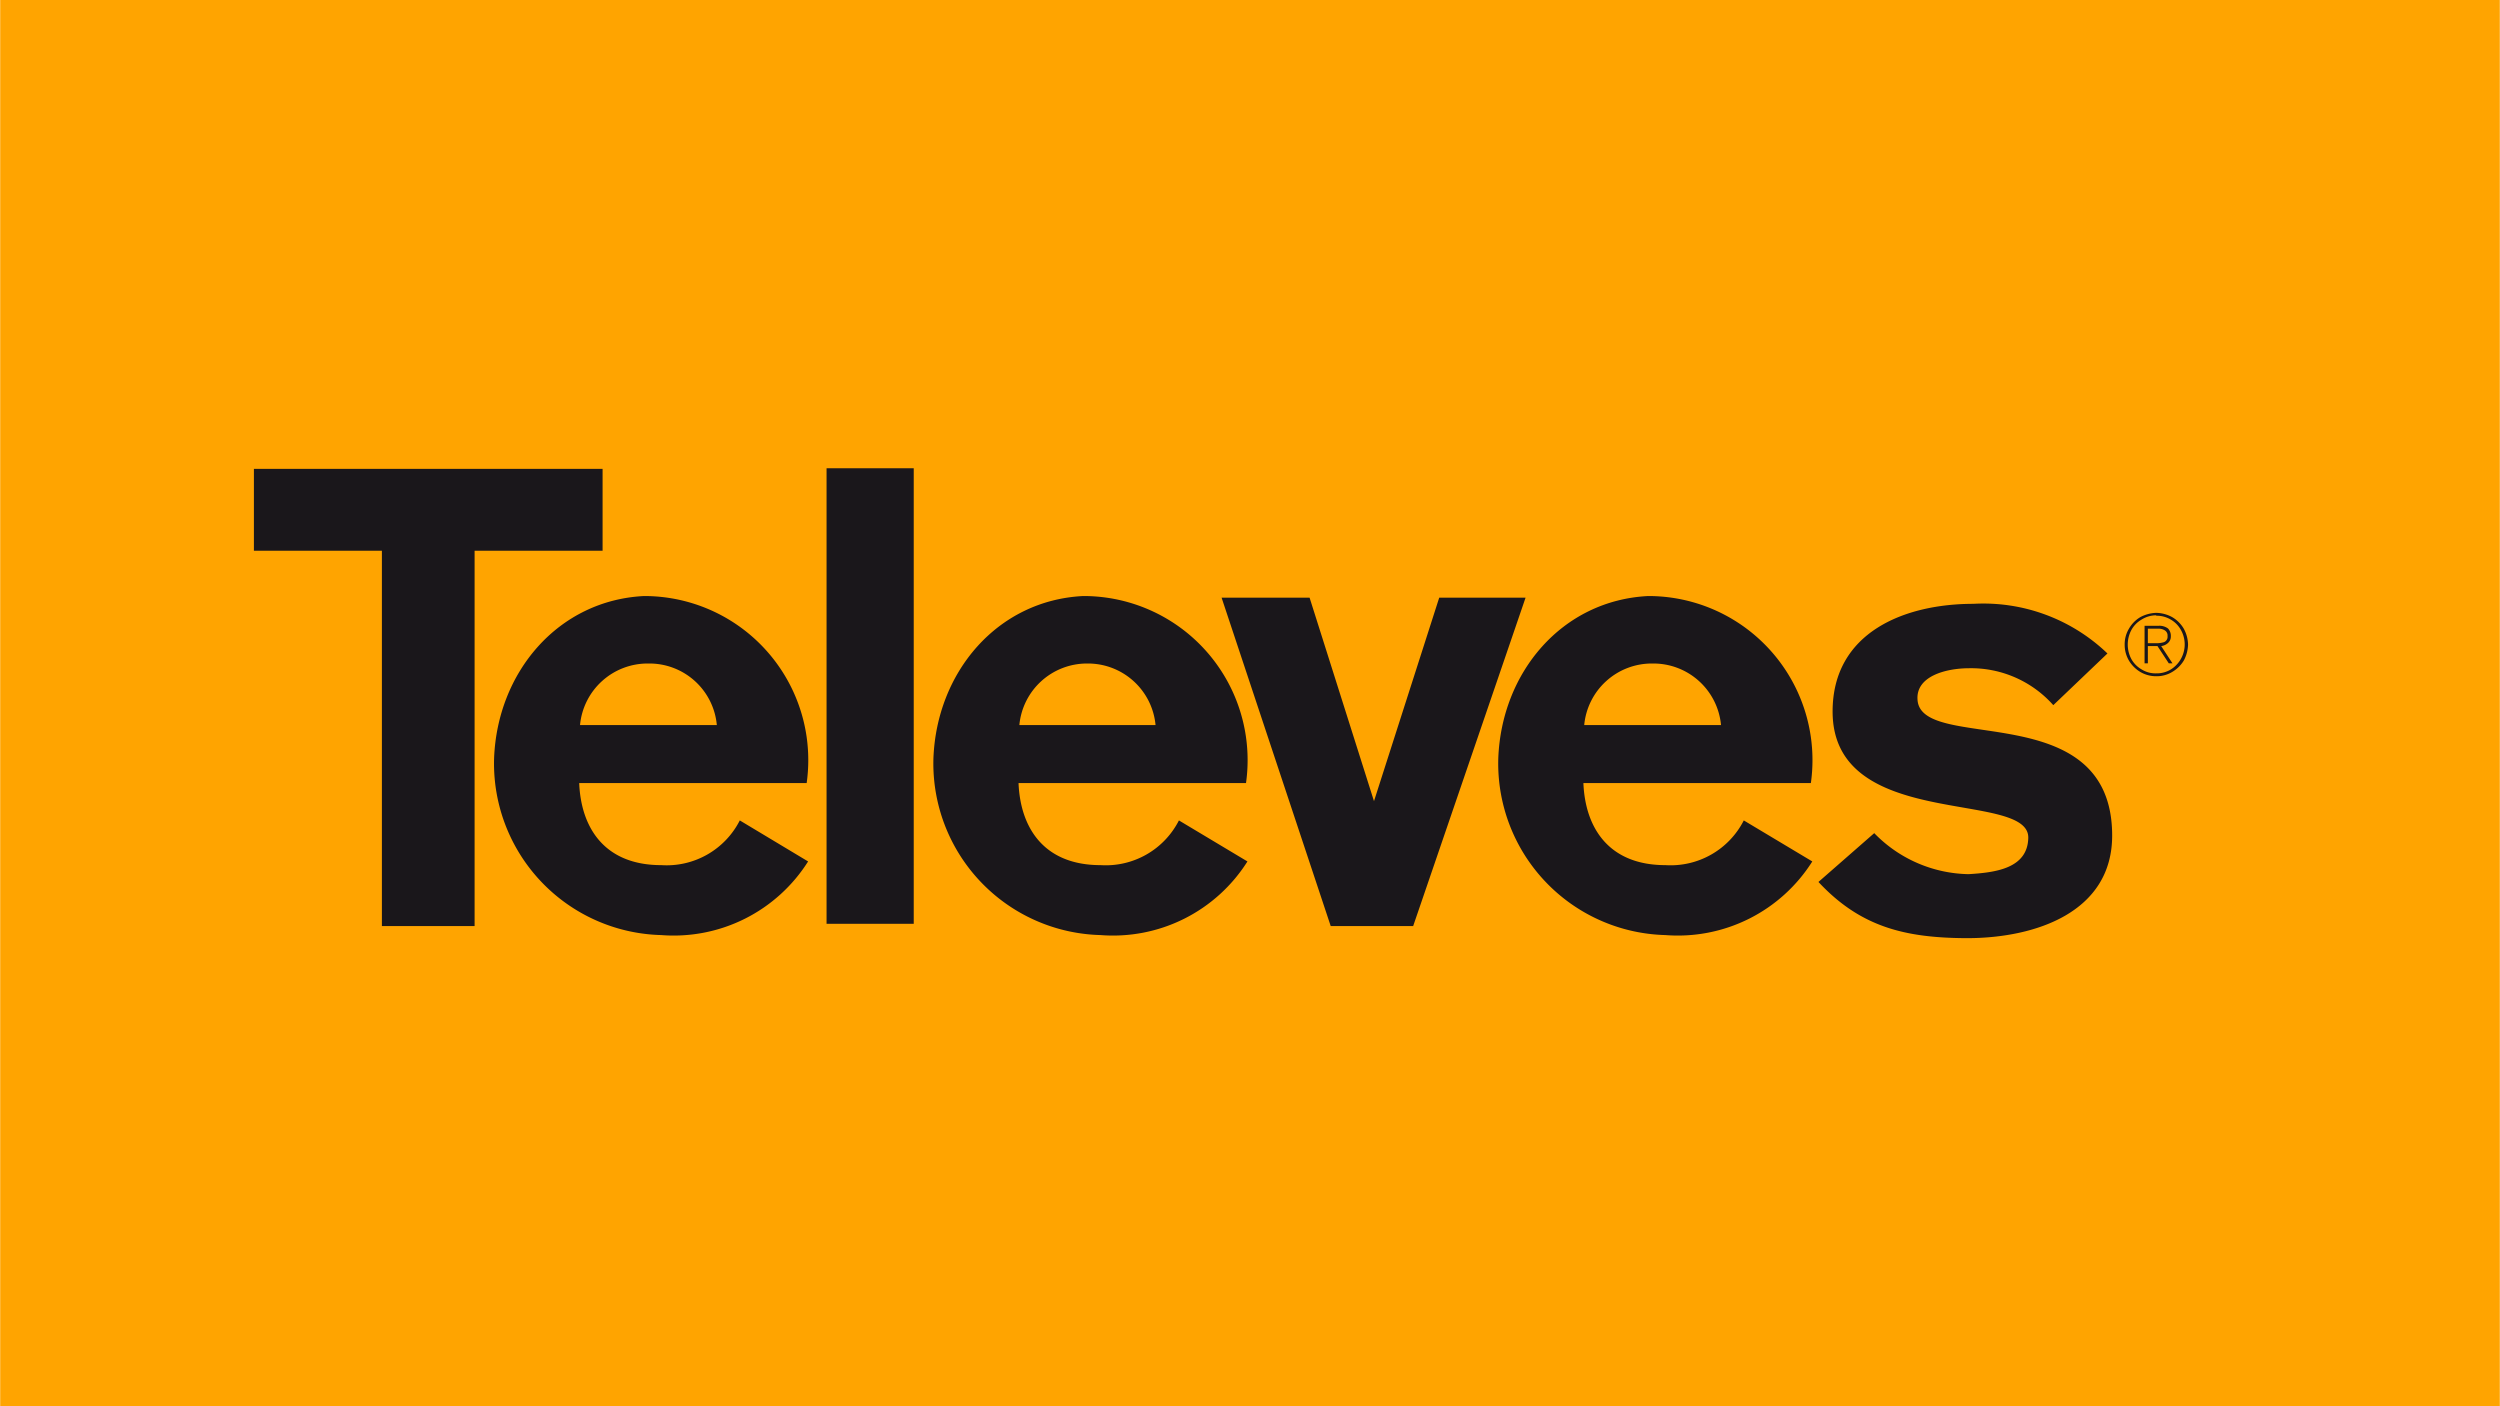 <svg viewBox="0 0 121.87 68.55" xmlns="http://www.w3.org/2000/svg" width="2500" height="1406"><path d="M0 0h121.87v68.55H0z" fill="#ffa400"/><g fill="#1a171b"><path d="M104.55 32.34h.16v-.84h.47l.55.84h.18l-.55-.84a.59.59 0 0 0 .33-.15.41.41 0 0 0 .14-.33.51.51 0 0 0-.14-.38.71.71 0 0 0-.45-.13h-.69zm.16-1.69h.5a.59.59 0 0 1 .32.08.29.29 0 0 1 .14.28.28.28 0 0 1-.18.3 1.23 1.23 0 0 1-.39.05h-.39zm.41-.63a1.33 1.33 0 0 1 .71.19 1.31 1.31 0 0 1 .49.5 1.44 1.44 0 0 1-.49 1.93 1.33 1.33 0 0 1-.71.19 1.28 1.28 0 0 1-.71-.19 1.33 1.33 0 0 1-.5-.5 1.51 1.51 0 0 1 0-1.43 1.31 1.31 0 0 1 .49-.5 1.34 1.34 0 0 1 .72-.21zm0-.14a1.75 1.75 0 0 0-.78.21 1.55 1.55 0 0 0-.55.56 1.47 1.47 0 0 0-.21.78 1.52 1.52 0 0 0 .21.78 1.61 1.61 0 0 0 .55.55 1.52 1.52 0 0 0 .78.21 1.47 1.47 0 0 0 .78-.21 1.64 1.64 0 0 0 .56-.55 1.75 1.75 0 0 0 .21-.78 1.68 1.68 0 0 0-.21-.78 1.58 1.58 0 0 0-.56-.56 1.68 1.68 0 0 0-.79-.21zM23.13 26.85v18.3h-4.52v-18.3h-6.24v-3.99h17v3.99zM88.65 43l2.72-2.38a6.56 6.56 0 0 0 4.6 2c1.3-.08 2.87-.27 2.91-1.76.07-2.38-9.54-.31-9.54-6.17 0-3.87 3.52-5.25 6.86-5.25a8.73 8.73 0 0 1 6.54 2.42l-2.64 2.52a5.36 5.36 0 0 0-4.1-1.8c-1.14 0-2.6.39-2.52 1.53.15 2.65 9.49-.22 9.49 6.63 0 3.72-3.71 5-7.08 5-2.99-.01-5.18-.53-7.24-2.74zM59.55 29.14l5.32 16.01h4.02l5.48-16.01h-4.21l-3.18 9.92-3.14-9.92z" fill-rule="evenodd"/><path d="M40.29 22.83h4.25v22.21h-4.25z"/><path d="M81.19 42.18c-2.74 0-3.91-1.79-4-4h11.09a8 8 0 0 0-7.93-9.12c-4.21.21-7.16 3.73-7.31 7.93a8.37 8.37 0 0 0 8.15 8.6A7.75 7.75 0 0 0 88.35 42l-3.34-2a4 4 0 0 1-3.82 2.18zm-.62-9.83a3.31 3.31 0 0 1 3.33 3h-6.67a3.31 3.31 0 0 1 3.34-3zM53.65 42.18c-2.74 0-3.91-1.79-4-4h11.09a8 8 0 0 0-7.94-9.12c-4.2.21-7.15 3.73-7.3 7.93a8.37 8.37 0 0 0 8.15 8.6A7.75 7.75 0 0 0 60.81 42l-3.34-2a4 4 0 0 1-3.82 2.18zM53 32.35a3.31 3.31 0 0 1 3.33 3h-6.64a3.31 3.31 0 0 1 3.31-3zM32.23 42.18c-2.74 0-3.91-1.79-4-4h11.09a8 8 0 0 0-7.93-9.12c-4.2.21-7.16 3.73-7.31 7.93a8.37 8.37 0 0 0 8.15 8.6A7.75 7.75 0 0 0 39.39 42l-3.33-2a4 4 0 0 1-3.83 2.18zm-.62-9.83a3.3 3.3 0 0 1 3.33 3h-6.67a3.31 3.31 0 0 1 3.34-3z" fill-rule="evenodd"/></g></svg>